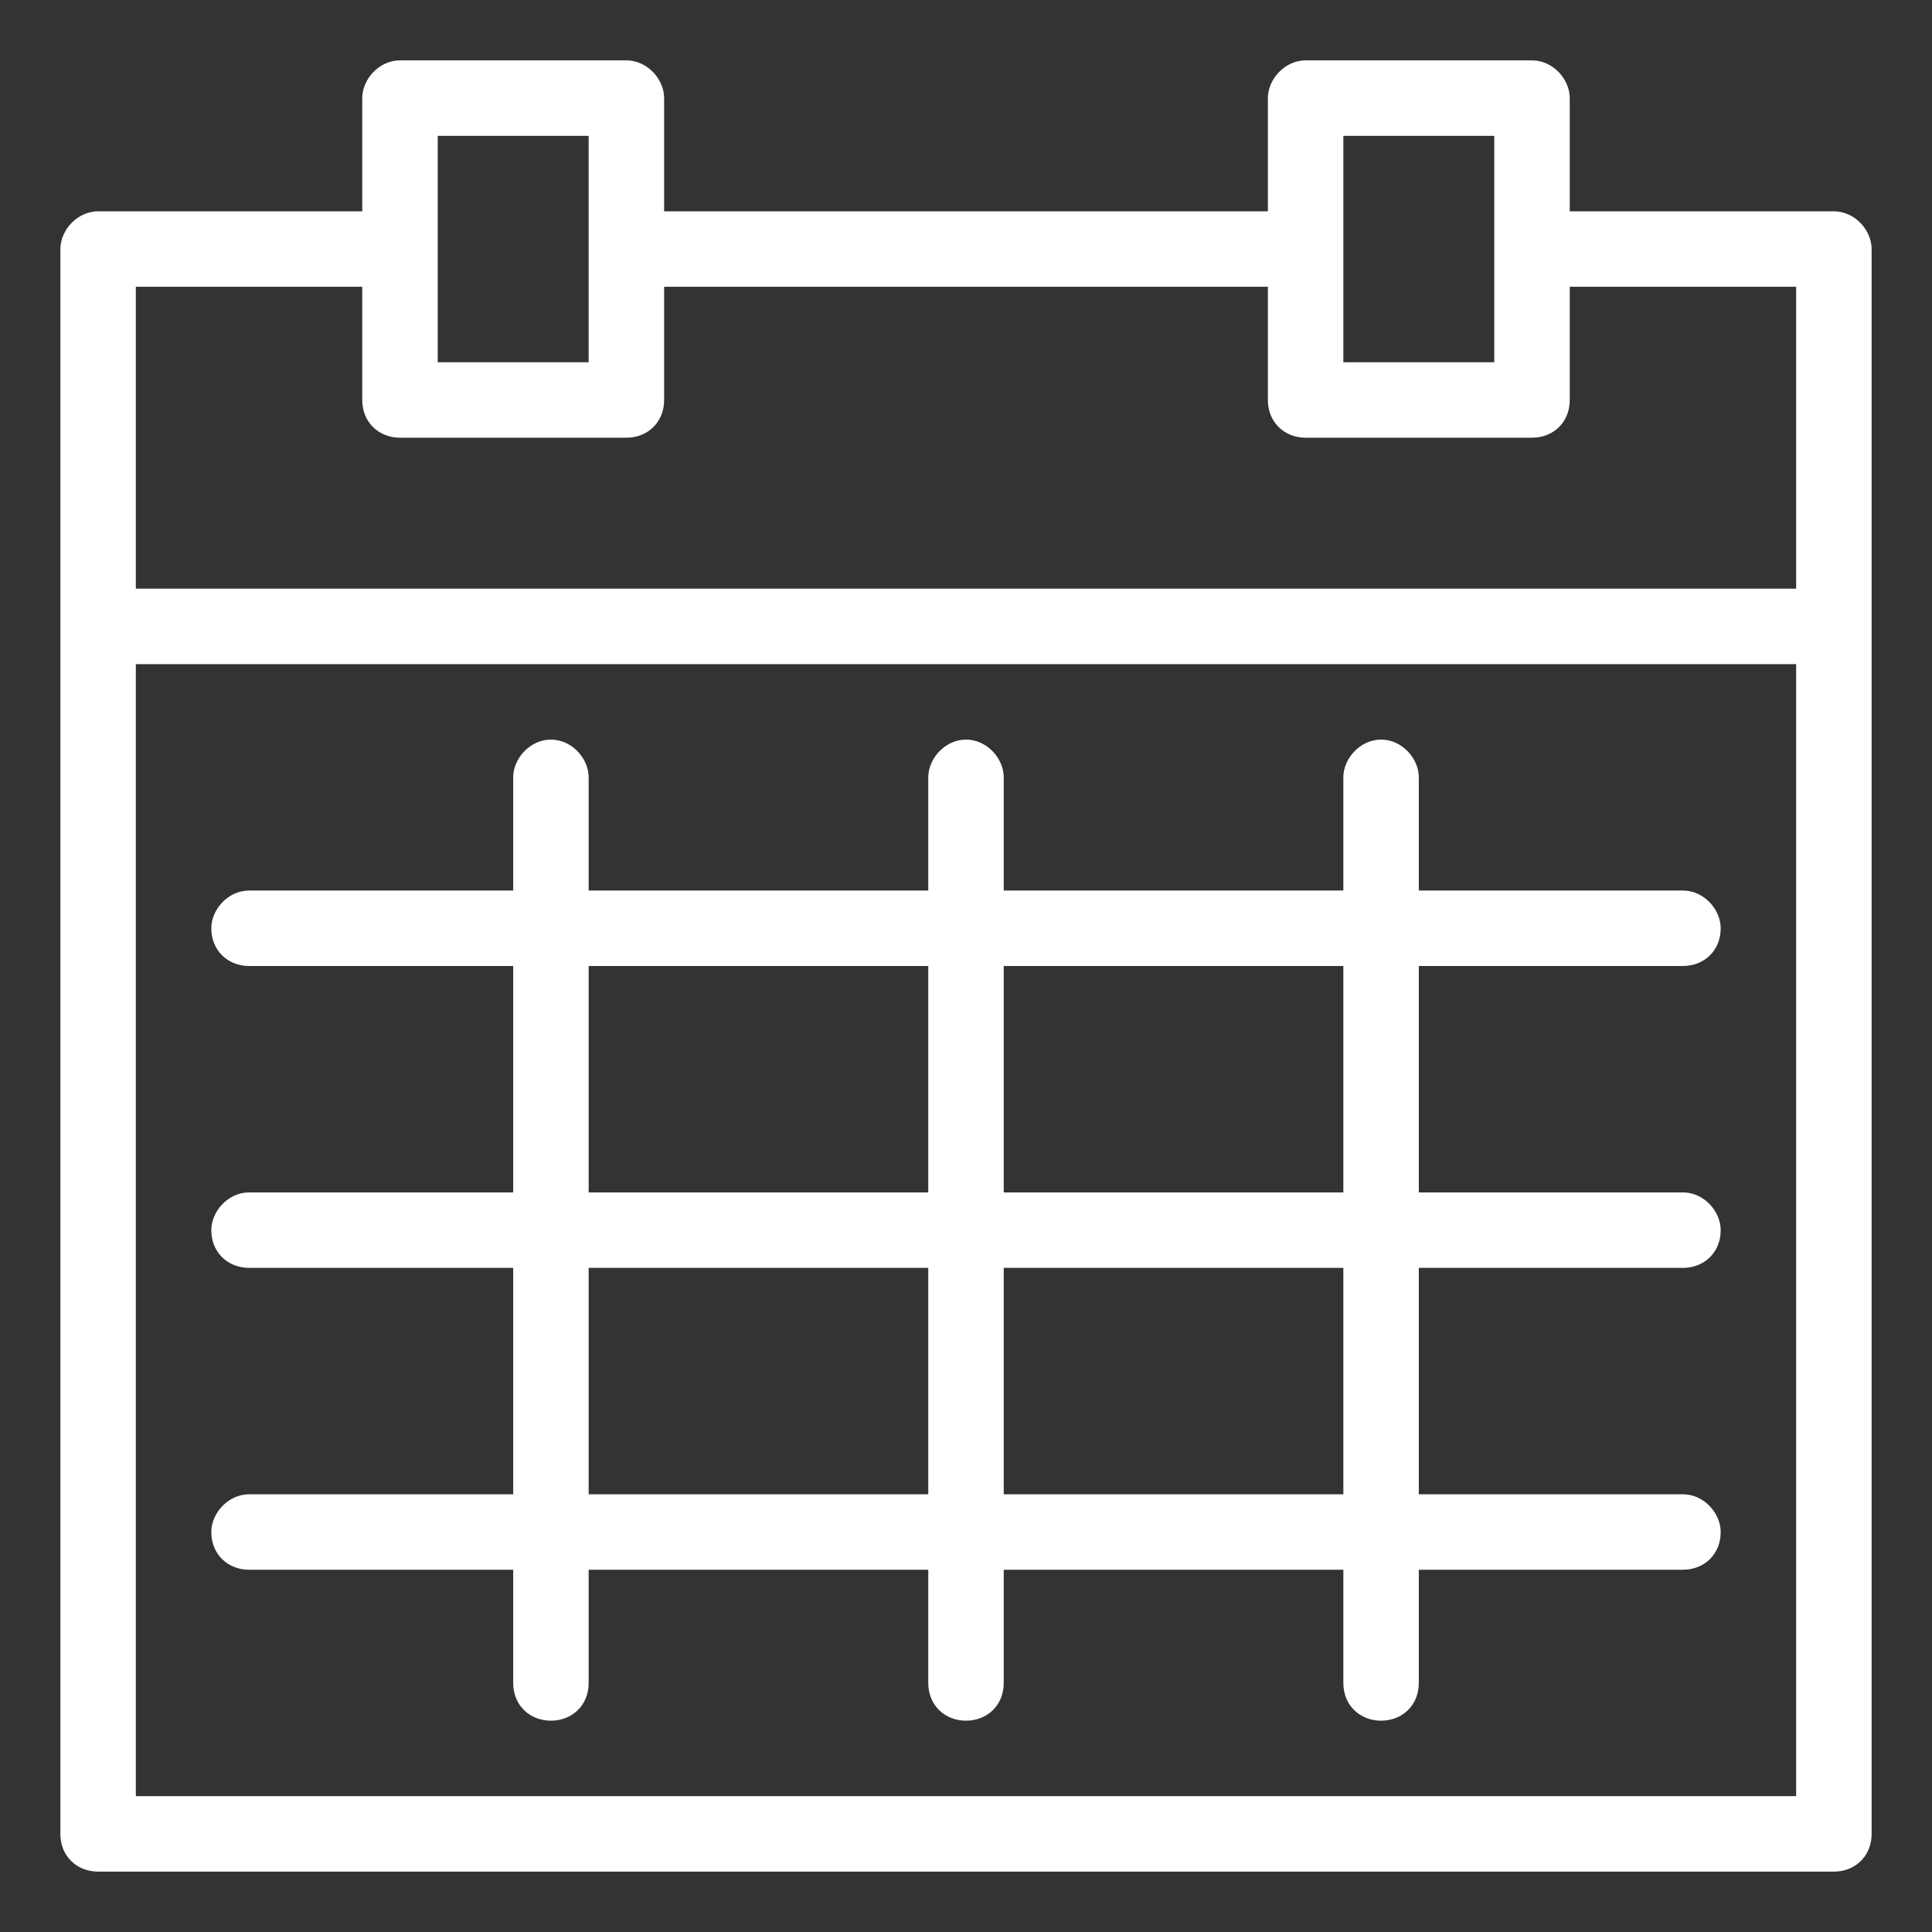 <svg width="32" height="32" viewBox="0 0 32 32" fill="none" xmlns="http://www.w3.org/2000/svg">
<rect x="0" y="0" width="32" height="32" fill="#333333" stroke="none"/>
<path fill-rule="evenodd" clip-rule="evenodd" d="M28.5 15.375C28.5 15.75 28.221 16 27.875 16H23.5V19.75H27.875C28.221 19.75 28.5 20.062 28.5 20.375C28.5 20.75 28.221 21 27.875 21H23.5V24.75H27.875C28.221 24.75 28.5 25.062 28.5 25.375C28.5 25.75 28.221 26 27.875 26H23.5V27.875C23.5 28.25 23.221 28.5 22.875 28.5C22.53 28.5 22.25 28.25 22.25 27.875V26H16.625V27.875C16.625 28.25 16.346 28.5 16 28.5C15.655 28.5 15.375 28.25 15.375 27.875V26H9.75V27.875C9.75 28.25 9.471 28.5 9.125 28.5C8.78 28.5 8.5 28.25 8.5 27.875V26H4.125C3.78 26 3.5 25.75 3.5 25.375C3.5 25.062 3.78 24.75 4.125 24.75H8.5V21H4.125C3.78 21 3.5 20.75 3.5 20.375C3.5 20.062 3.78 19.75 4.125 19.75H8.5V16H4.125C3.78 16 3.5 15.75 3.5 15.375C3.5 15.062 3.78 14.75 4.125 14.75H8.5V12.875C8.5 12.562 8.78 12.25 9.125 12.25C9.471 12.25 9.75 12.562 9.75 12.875V14.75H15.375V12.875C15.375 12.562 15.655 12.25 16 12.25C16.346 12.25 16.625 12.562 16.625 12.875V14.75H22.25V12.875C22.25 12.562 22.53 12.25 22.875 12.25C23.221 12.25 23.5 12.562 23.5 12.875V14.75H27.875C28.221 14.75 28.5 15.062 28.5 15.375ZM22.25 19.75H16.625V16H22.25V19.75ZM22.25 24.75H16.625V21H22.25V24.75ZM15.375 24.75H9.75V21H15.375V24.75ZM15.375 19.75H9.75V16H15.375V19.75Z" fill="white"/>
<path fill-rule="evenodd" clip-rule="evenodd" d="M26 3.5H30.375C30.721 3.5 31 3.812 31 4.125V30.375C31 30.75 30.721 31 30.375 31H1.625C1.28 31 1 30.75 1 30.375V4.125C1 3.812 1.28 3.5 1.625 3.5H6V1.625C6 1.312 6.28 1 6.625 1H10.375C10.721 1 11 1.312 11 1.625V3.5H21V1.625C21 1.312 21.28 1 21.625 1H25.375C25.721 1 26 1.312 26 1.625V3.5ZM29.75 11V29.75H2.25V11H29.75ZM6 6.625V4.75H2.25V9.75H29.75V4.75H26V6.625C26 7 25.721 7.25 25.375 7.25H21.625C21.28 7.25 21 7 21 6.625V4.75H11V6.625C11 7 10.721 7.25 10.375 7.25H6.625C6.28 7.25 6 7 6 6.625ZM9.75 6H7.25V2.25H9.75V6ZM24.75 6H22.25V2.25H24.75V6Z" fill="white"/>
</svg>
